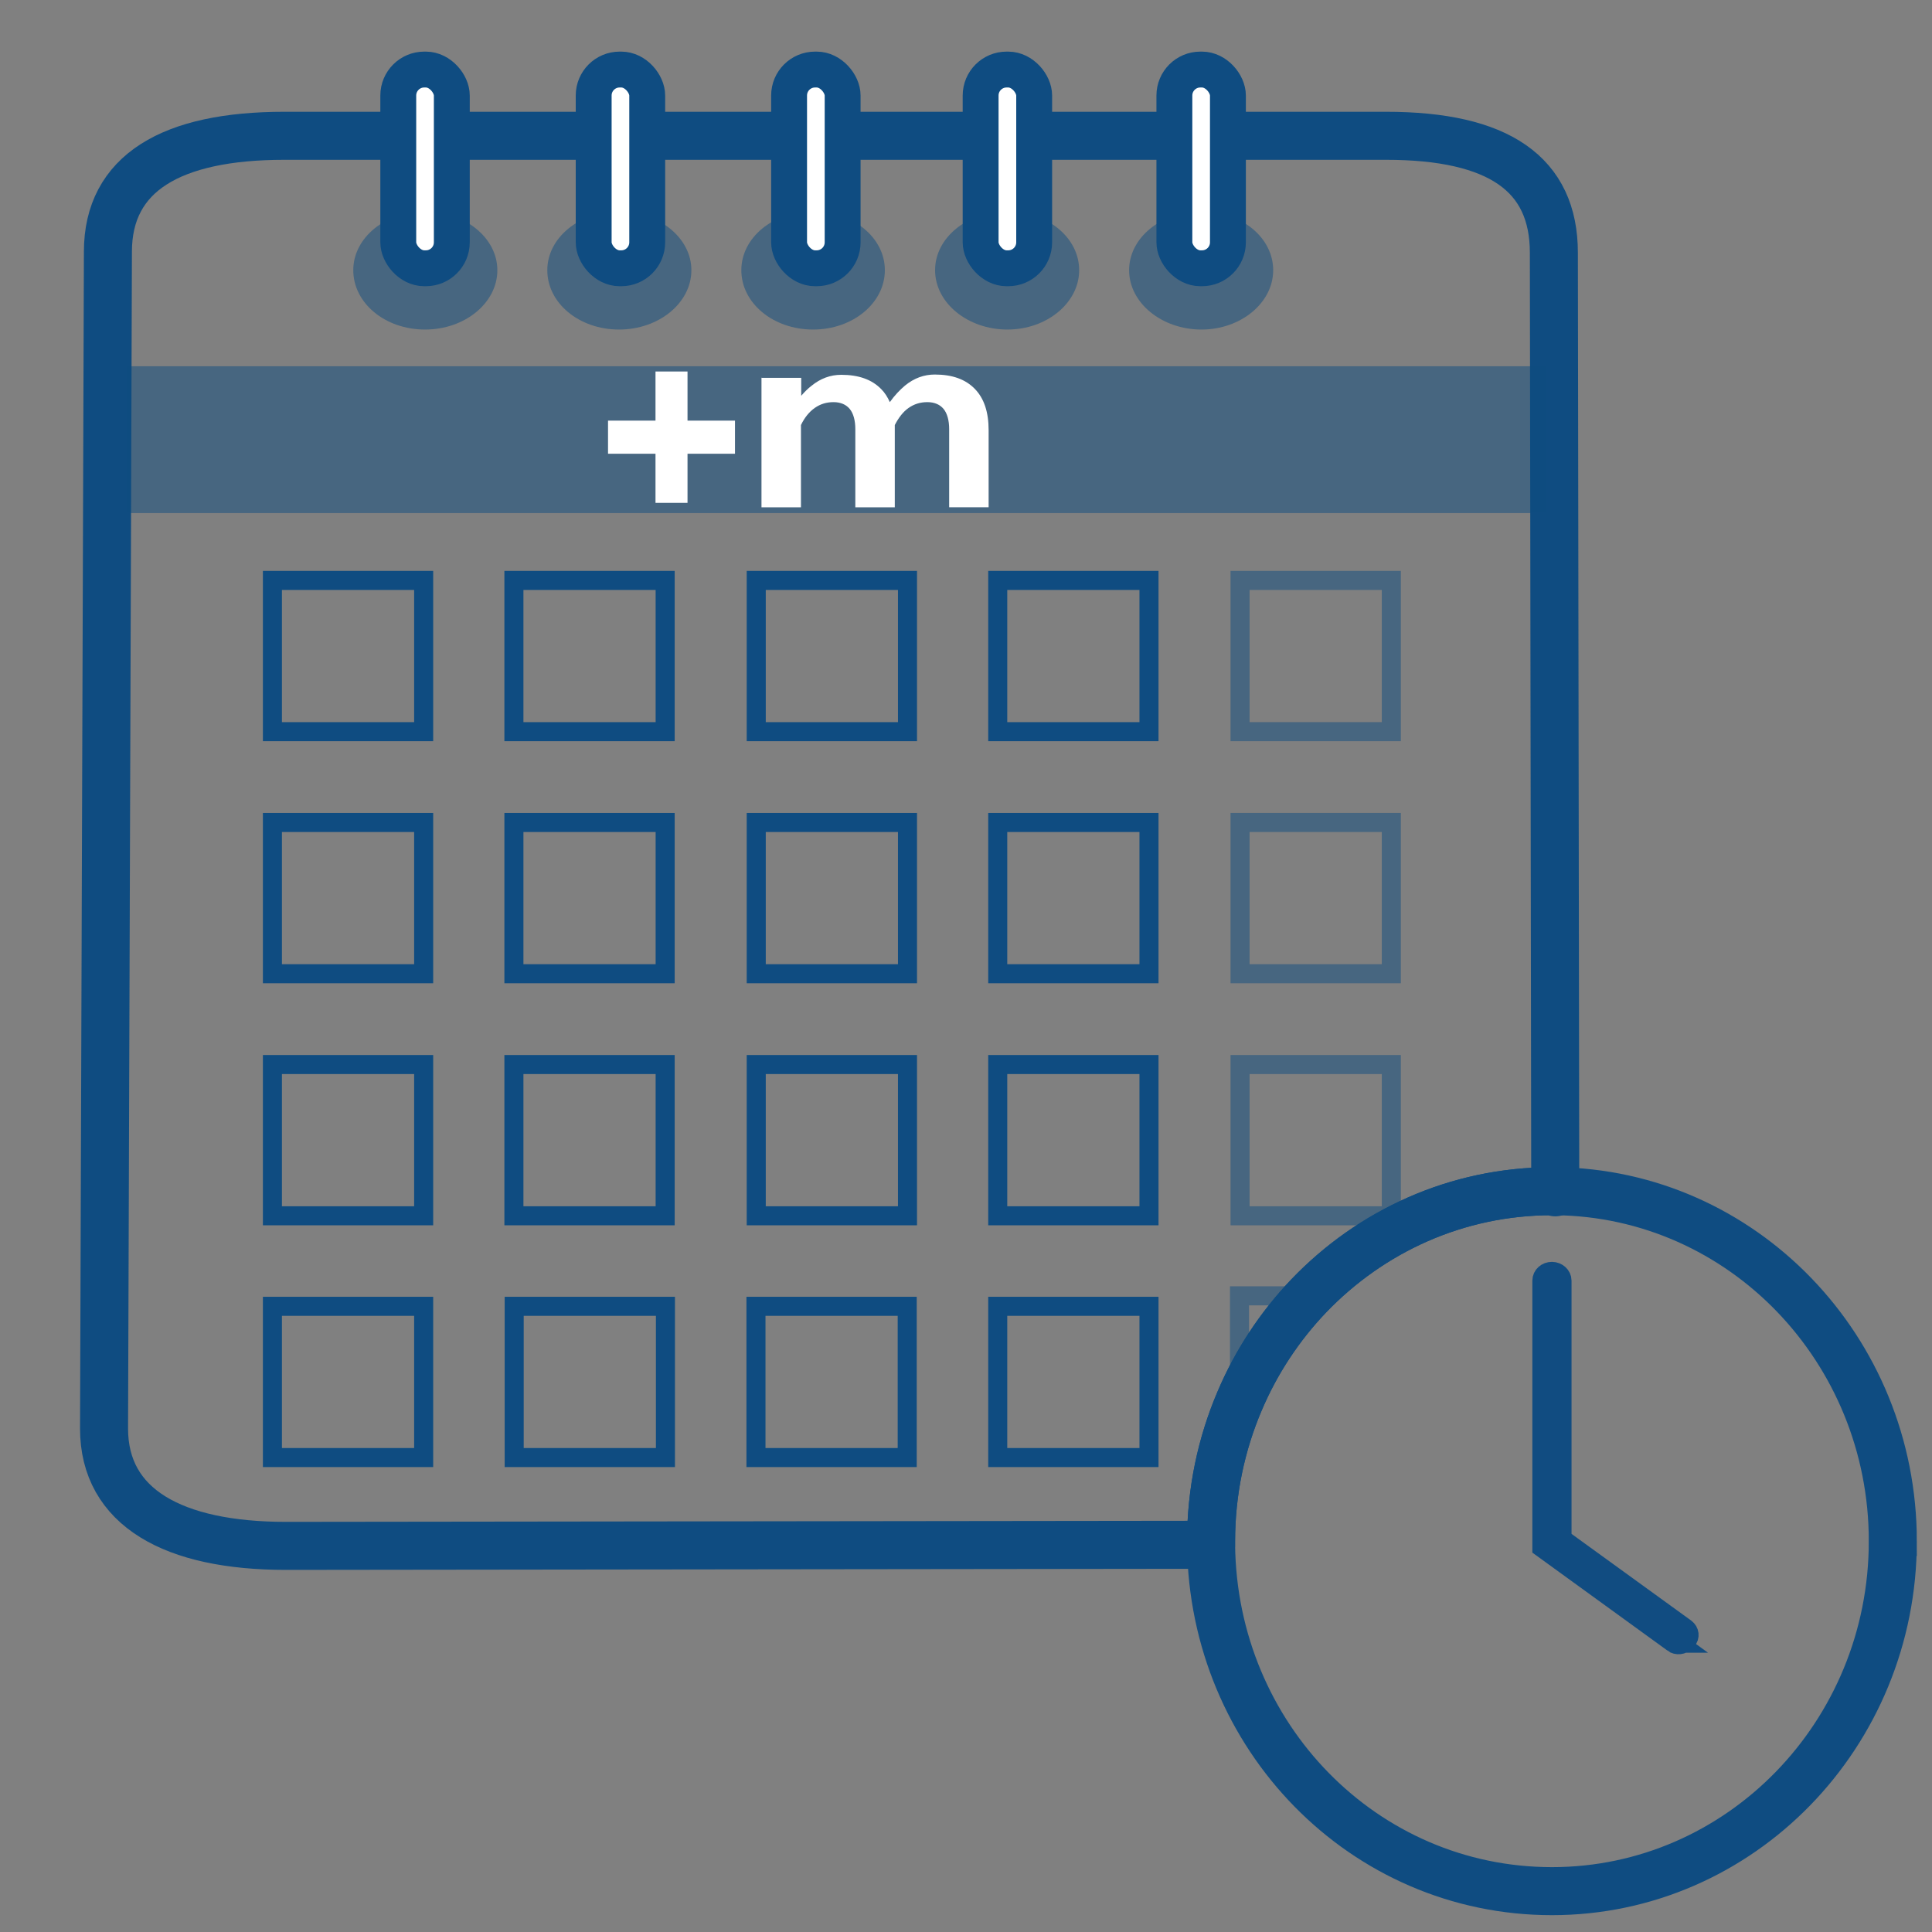 <?xml version="1.0" encoding="UTF-8"?>
<svg id="uuid-69ec3b7b-94fd-4807-9829-9dfcc75a7564" data-name="CITA PREVIA" xmlns="http://www.w3.org/2000/svg" viewBox="0 0 70 70">
  <rect x="0" y="0" width="70" height="70" fill="#808080" stroke="none"/>
  <defs>
    <style>
      .uuid-480b6112-8b2b-4c0c-935d-186426f39d6a {
        stroke: #114c81;
        stroke-width: .8px;
      }

      .uuid-480b6112-8b2b-4c0c-935d-186426f39d6a, .uuid-5e5e6bfa-82ca-4f64-b295-b82de4cec343, .uuid-3a430119-a00c-4189-92fd-c6e23431cf4e, .uuid-d1297a53-6570-40bf-96d6-fce4224ad876, .uuid-0ce0a4f2-12fe-4009-a35d-ea9aef535a94 {
        stroke-miterlimit: 10;
      }

      .uuid-480b6112-8b2b-4c0c-935d-186426f39d6a, .uuid-f0587b9c-b568-467b-b260-fb9985cdf0c3, .uuid-1994267b-ab1f-4bfa-9661-4cb83fbec24f {
        fill: #0f4c81;
      }

      .uuid-638cf705-c690-46e1-99f9-6c8942c799a7, .uuid-5e5e6bfa-82ca-4f64-b295-b82de4cec343, .uuid-09f623e8-3de1-4969-875a-db7894bf37cc, .uuid-3a430119-a00c-4189-92fd-c6e23431cf4e, .uuid-d1297a53-6570-40bf-96d6-fce4224ad876, .uuid-0ce0a4f2-12fe-4009-a35d-ea9aef535a94 {
        stroke: #0f4c81;
      }

      .uuid-638cf705-c690-46e1-99f9-6c8942c799a7, .uuid-5e5e6bfa-82ca-4f64-b295-b82de4cec343, .uuid-3a430119-a00c-4189-92fd-c6e23431cf4e, .uuid-d1297a53-6570-40bf-96d6-fce4224ad876, .uuid-0ce0a4f2-12fe-4009-a35d-ea9aef535a94 {
        fill: none;
      }

      .uuid-638cf705-c690-46e1-99f9-6c8942c799a7, .uuid-09f623e8-3de1-4969-875a-db7894bf37cc {
        stroke-linecap: round;
        stroke-linejoin: round;
      }

      .uuid-638cf705-c690-46e1-99f9-6c8942c799a7, .uuid-f0587b9c-b568-467b-b260-fb9985cdf0c3, .uuid-3a430119-a00c-4189-92fd-c6e23431cf4e {
        fill-rule: evenodd;
      }

      .uuid-638cf705-c690-46e1-99f9-6c8942c799a7, .uuid-d1297a53-6570-40bf-96d6-fce4224ad876 {
        stroke-width: 1.74px;
      }

      .uuid-5e5e6bfa-82ca-4f64-b295-b82de4cec343, .uuid-f0587b9c-b568-467b-b260-fb9985cdf0c3, .uuid-3a430119-a00c-4189-92fd-c6e23431cf4e, .uuid-1994267b-ab1f-4bfa-9661-4cb83fbec24f {
        opacity: .5;
      }

      .uuid-5e5e6bfa-82ca-4f64-b295-b82de4cec343, .uuid-3a430119-a00c-4189-92fd-c6e23431cf4e, .uuid-0ce0a4f2-12fe-4009-a35d-ea9aef535a94 {
        stroke-width: .69px;
      }

      .uuid-09f623e8-3de1-4969-875a-db7894bf37cc {
        stroke-width: 1.3px;
      }

      .uuid-09f623e8-3de1-4969-875a-db7894bf37cc, .uuid-3aedb629-0bfe-442f-b26c-396e0fc13f62 {
        fill: #fff;
      }

      .uuid-f0587b9c-b568-467b-b260-fb9985cdf0c3, .uuid-3aedb629-0bfe-442f-b26c-396e0fc13f62, .uuid-1994267b-ab1f-4bfa-9661-4cb83fbec24f {
        stroke-width: 0px;
      }
    </style>
  </defs>
  <g>
    <g id="uuid-dc6c9358-ace6-425e-baa9-90dc8ba15bef" data-name="estructura">
      <path class="uuid-638cf705-c690-46e1-99f9-6c8942c799a7" d="M56.36,43.16s-.09,0-.13,0c-3.45,0-6.56,1.45-8.81,3.79-1.05,1.1-1.91,2.39-2.51,3.82-.66,1.55-1.03,3.27-1.03,5.07,0,.04,0,.08,0,.13l-33.52.04c-4.08,0-6.59-1.39-6.59-4.25l.14-42.64c0-2.85,2.3-4.2,6.39-4.2h4.13s1.94,0,1.94,0h5.14s1.94,0,1.94,0h5.14s1.94,0,1.94,0h5s1.94,0,1.94,0h5.07s1.94,0,1.94,0h5.74c4.08,0,6.08,1.38,6.08,4.24l.05,34.04Z"/>
      <rect class="uuid-1994267b-ab1f-4bfa-9661-4cb83fbec24f" x="4.58" y="13.27" width="51.44" height="5.32"/>
      <g id="uuid-5ee037fe-c411-401a-a2bb-e3d4f104b092" data-name="anillas">
        <path class="uuid-f0587b9c-b568-467b-b260-fb9985cdf0c3" d="M12.8,9.79c0-1.18,1.17-2.13,2.6-2.13s2.62.95,2.62,2.13-1.17,2.15-2.62,2.15-2.6-.96-2.6-2.15Z"/>
        <path class="uuid-f0587b9c-b568-467b-b260-fb9985cdf0c3" d="M19.83,9.79c0-1.18,1.17-2.13,2.6-2.13s2.62.95,2.62,2.13-1.17,2.15-2.62,2.15-2.6-.96-2.6-2.15Z"/>
        <path class="uuid-f0587b9c-b568-467b-b260-fb9985cdf0c3" d="M26.86,9.79c0-1.18,1.15-2.13,2.6-2.13s2.6.95,2.6,2.13-1.15,2.15-2.6,2.15-2.6-.96-2.6-2.15Z"/>
        <path class="uuid-f0587b9c-b568-467b-b260-fb9985cdf0c3" d="M33.88,9.79c0-1.18,1.17-2.13,2.62-2.13s2.6.95,2.6,2.13-1.17,2.15-2.6,2.15-2.62-.96-2.62-2.15Z"/>
        <path class="uuid-f0587b9c-b568-467b-b260-fb9985cdf0c3" d="M40.91,9.79c0-1.18,1.17-2.13,2.62-2.13s2.6.95,2.6,2.13-1.17,2.15-2.6,2.15-2.62-.96-2.62-2.15Z"/>
        <rect class="uuid-09f623e8-3de1-4969-875a-db7894bf37cc" x="14.43" y="2.52" width="1.94" height="7.2" rx=".94" ry=".94"/>
        <rect class="uuid-09f623e8-3de1-4969-875a-db7894bf37cc" x="21.51" y="2.52" width="1.94" height="7.2" rx=".94" ry=".94"/>
        <rect class="uuid-09f623e8-3de1-4969-875a-db7894bf37cc" x="28.59" y="2.52" width="1.94" height="7.2" rx=".94" ry=".94"/>
        <rect class="uuid-09f623e8-3de1-4969-875a-db7894bf37cc" x="35.53" y="2.52" width="1.94" height="7.2" rx=".94" ry=".94"/>
        <rect class="uuid-09f623e8-3de1-4969-875a-db7894bf37cc" x="42.55" y="2.52" width="1.94" height="7.2" rx=".94" ry=".94"/>
      </g>
    </g>
    <g id="uuid-3054ee2b-dd68-4378-969b-6577cd5c0b73" data-name="logo">
      <g id="uuid-b68d2997-b8fc-4a3d-872f-92bcd358cddb" data-name="+">
        <path class="uuid-3aedb629-0bfe-442f-b26c-396e0fc13f62" d="M23.75,16.44h-1.72v-1.2h1.72v-1.78h1.16v1.78h1.72v1.2h-1.72v1.78h-1.16v-1.78Z"/>
      </g>
      <g id="uuid-e050e6e4-2f00-4918-ab16-8232121e6ba7" data-name="m">
        <path class="uuid-3aedb629-0bfe-442f-b26c-396e0fc13f62" d="M27.6,13.69h1.43v.65c.12-.14.24-.26.37-.36.33-.27.69-.4,1.08-.4.63,0,1.11.17,1.45.52.13.13.23.29.31.47.17-.24.36-.44.55-.6.33-.27.69-.4,1.08-.4.63,0,1.11.17,1.45.52s.5.85.5,1.5v2.79h-1.43v-2.83c0-.32-.07-.57-.2-.73-.13-.16-.33-.25-.59-.25s-.48.07-.68.21c-.2.14-.36.35-.5.62v2.98h-1.43v-2.83c0-.32-.07-.57-.2-.73-.13-.16-.33-.25-.59-.25s-.48.07-.68.21c-.2.14-.37.35-.5.62v2.98h-1.43v-4.7Z"/>
      </g>
    </g>
    <g id="uuid-c8c9376e-9856-4cb8-9a54-b14fbd02c8be" data-name="dias">
      <rect class="uuid-5e5e6bfa-82ca-4f64-b295-b82de4cec343" x="44.93" y="21.03" width="5.48" height="5.48"/>
      <rect class="uuid-0ce0a4f2-12fe-4009-a35d-ea9aef535a94" x="9.87" y="21.03" width="5.48" height="5.48"/>
      <rect class="uuid-0ce0a4f2-12fe-4009-a35d-ea9aef535a94" x="18.62" y="21.03" width="5.48" height="5.48"/>
      <rect class="uuid-0ce0a4f2-12fe-4009-a35d-ea9aef535a94" x="27.4" y="21.03" width="5.48" height="5.48"/>
      <rect class="uuid-0ce0a4f2-12fe-4009-a35d-ea9aef535a94" x="36.15" y="21.03" width="5.48" height="5.48"/>
      <rect class="uuid-5e5e6bfa-82ca-4f64-b295-b82de4cec343" x="44.93" y="29.8" width="5.48" height="5.48"/>
      <rect class="uuid-0ce0a4f2-12fe-4009-a35d-ea9aef535a94" x="9.87" y="29.8" width="5.48" height="5.48"/>
      <rect class="uuid-0ce0a4f2-12fe-4009-a35d-ea9aef535a94" x="18.62" y="29.8" width="5.48" height="5.48"/>
      <rect class="uuid-0ce0a4f2-12fe-4009-a35d-ea9aef535a94" x="27.4" y="29.8" width="5.48" height="5.48"/>
      <rect class="uuid-0ce0a4f2-12fe-4009-a35d-ea9aef535a94" x="36.15" y="29.8" width="5.48" height="5.48"/>
      <rect class="uuid-5e5e6bfa-82ca-4f64-b295-b82de4cec343" x="44.93" y="38.57" width="5.48" height="5.48"/>
      <rect class="uuid-0ce0a4f2-12fe-4009-a35d-ea9aef535a94" x="9.87" y="38.57" width="5.48" height="5.48"/>
      <rect class="uuid-0ce0a4f2-12fe-4009-a35d-ea9aef535a94" x="18.62" y="38.57" width="5.48" height="5.48"/>
      <rect class="uuid-0ce0a4f2-12fe-4009-a35d-ea9aef535a94" x="27.4" y="38.57" width="5.48" height="5.48"/>
      <rect class="uuid-0ce0a4f2-12fe-4009-a35d-ea9aef535a94" x="36.15" y="38.57" width="5.48" height="5.48"/>
      <path class="uuid-3a430119-a00c-4189-92fd-c6e23431cf4e" d="M47.42,46.95c-1.05,1.1-1.91,2.39-2.51,3.82v-3.82h2.51Z"/>
      <rect class="uuid-0ce0a4f2-12fe-4009-a35d-ea9aef535a94" x="9.87" y="47.33" width="5.48" height="5.48"/>
      <rect class="uuid-0ce0a4f2-12fe-4009-a35d-ea9aef535a94" x="18.63" y="47.33" width="5.48" height="5.48"/>
      <rect class="uuid-0ce0a4f2-12fe-4009-a35d-ea9aef535a94" x="27.39" y="47.33" width="5.48" height="5.48"/>
      <rect class="uuid-0ce0a4f2-12fe-4009-a35d-ea9aef535a94" x="36.15" y="47.33" width="5.48" height="5.48"/>
    </g>
  </g>
  <g id="uuid-73000cd9-2728-4cba-9bd3-659bbae6a291" data-name="RELOJ">
    <path class="uuid-d1297a53-6570-40bf-96d6-fce4224ad876" d="M68.58,55.84c0,7-5.53,12.68-12.35,12.68s-12.28-5.61-12.35-12.55c0-.04,0-.08,0-.13,0-1.8.37-3.52,1.03-5.07.61-1.43,1.46-2.72,2.51-3.82,2.24-2.34,5.36-3.79,8.81-3.79.04,0,.09,0,.13,0,6.76.07,12.22,5.72,12.22,12.68Z"/>
    <path class="uuid-480b6112-8b2b-4c0c-935d-186426f39d6a" d="M60.65,59.48l-4.73-3.43v-9.65c0-.16.14-.28.31-.28h0c.17,0,.31.13.31.28v9.38l4.5,3.26c.12.09.14.25.04.36l-.04.04c-.1.11-.28.13-.4.04Z"/>
  </g>
</svg>